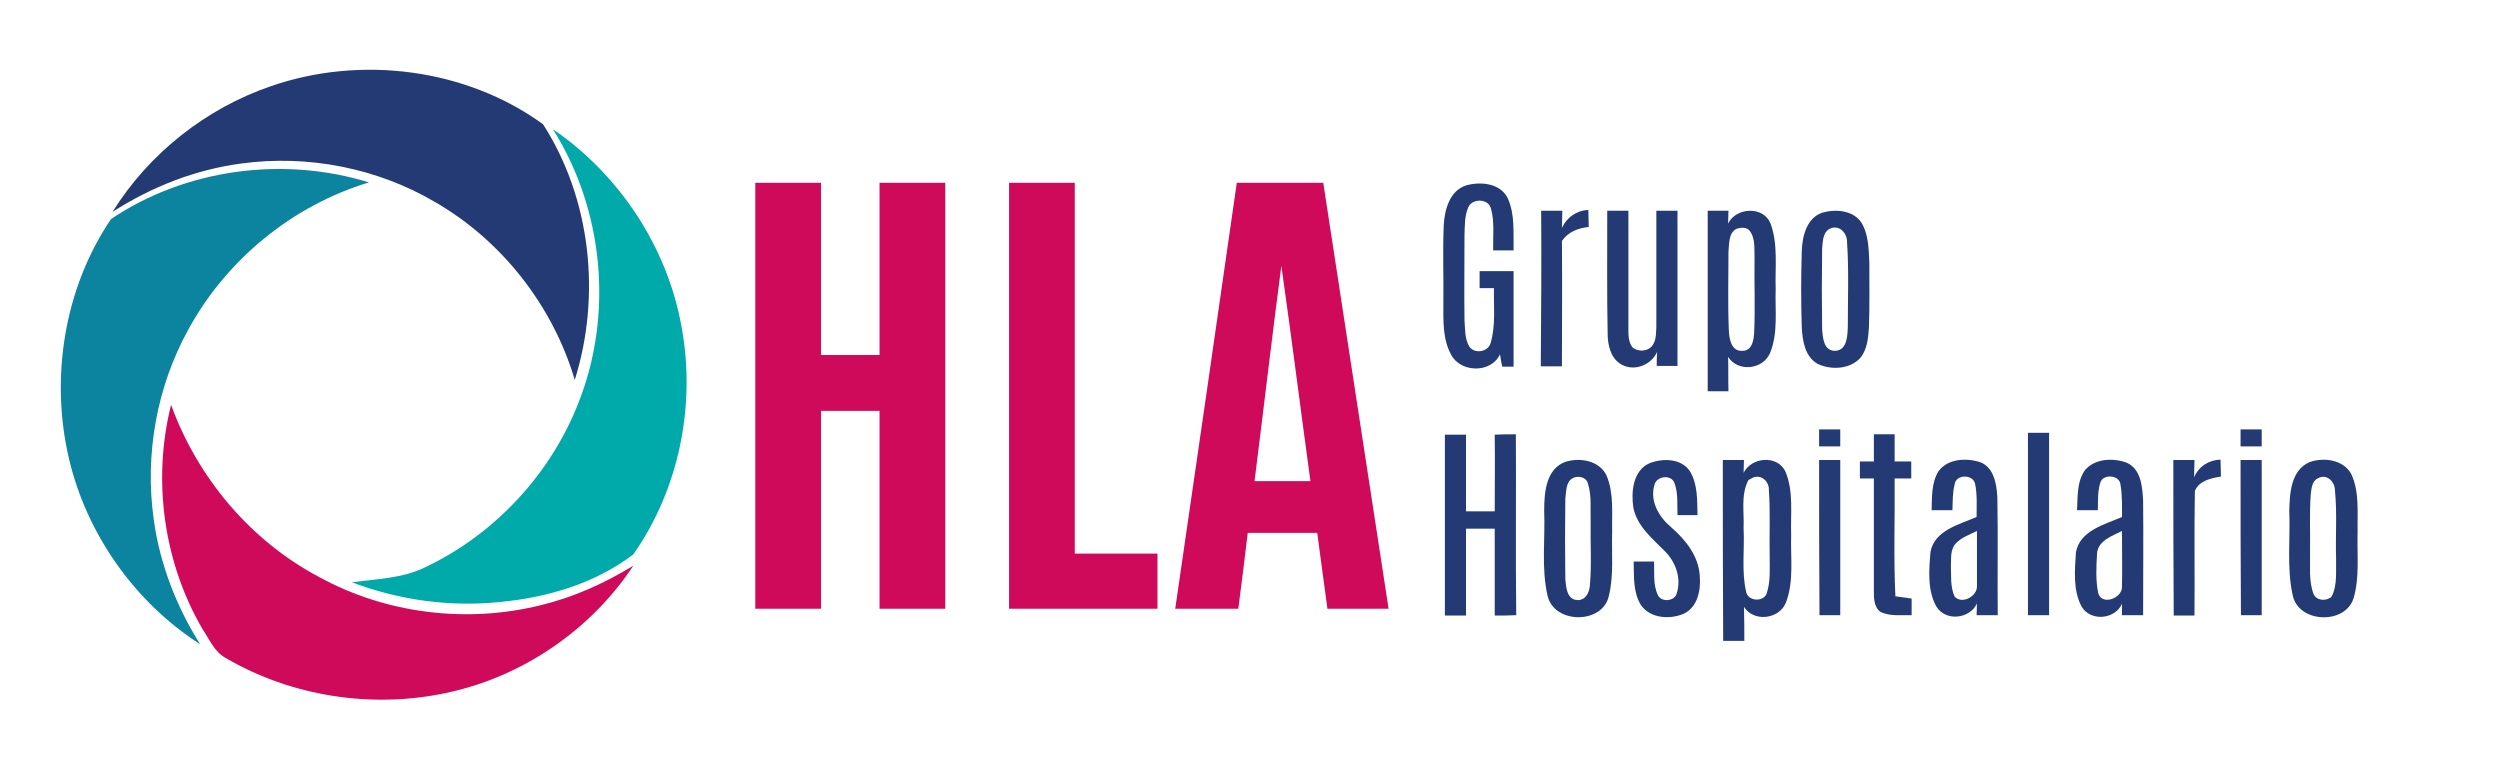 <?xml version="1.0" encoding="utf-8"?>
<!-- Generator: Adobe Illustrator 25.2.1, SVG Export Plug-In . SVG Version: 6.00 Build 0)  -->
<svg version="1.1" id="Capa_1" xmlns="http://www.w3.org/2000/svg" xmlns:xlink="http://www.w3.org/1999/xlink" x="0px" y="0px"
	 viewBox="0 0 662 203.5" style="enable-background:new 0 0 662 203.5;" xml:space="preserve">
<style type="text/css">
	.st0{fill:#233A75;}
	.st1{fill:#CF0A5A;}
	.st2{fill:#00A9AA;}
	.st3{fill:#0C839F;}
</style>
<g>
	<path class="st0" d="M388.2,49.1c3.9-1.1,9.2-0.6,11.1,3.5c1.9,4.3,1.4,9.1,1.5,13.7c-1.8,0-3.6,0-5.4,0c-0.1-3.7,0.4-7.5-0.6-11.1
		c-0.7-2.7-5-2.7-6-0.3c-1,2.3-0.9,4.8-1,7.3c0,7.5-0.1,15,0,22.6c0.2,2.3,0,4.9,1.3,7c1.4,2,4.9,1.4,5.6-0.9
		c1.4-4.7,0.8-9.7,0.9-14.6h-3.8c0-1.5,0-3,0-4.5c3,0,6,0,9,0c0,8.4,0,16.9,0,25.3h-3c-0.2-0.8-0.5-2.5-0.6-3.3
		c-2.3,5.1-10.4,4.9-12.9,0.2c-2.3-4.1-2.1-9-2.1-13.6c0.1-6.9-0.2-13.8,0.1-20.7C382.5,55.5,383.9,50.5,388.2,49.1"/>
	<path class="st0" d="M408.1,55.8c1.9,0,3.7,0,5.6,0c0,1.5-0.1,3.1-0.1,4.6c1.2-2.8,3.9-4.7,7-4.8c0,1.5,0.1,3,0.1,4.5
		c-2.8,0.3-5.5,1.3-7.1,3.7c0.1,11,0,22.1,0,33.2h-5.6C408.1,83.2,408.2,69.5,408.1,55.8"/>
	<path class="st0" d="M425.6,55.8h5.6c0,10.3,0,20.5,0,30.8c0,1.8-0.1,3.9,1.1,5.4c1.7,1.4,4.7,1,5.6-1.1c0.7-1.3,0.6-2.9,0.7-4.3
		c0-10.3,0-20.5,0-30.8c1.8,0,3.7,0,5.6,0c0,13.7,0,27.4,0,41.1c-1.8,0-3.7,0-5.5,0c0-1.2,0-2.4,0.1-3.7c-1.5,3.4-5.9,5.2-9.3,3.4
		c-3-1.6-3.8-5.2-3.8-8.4C425.5,77.5,425.6,66.7,425.6,55.8"/>
	<path class="st0" d="M459.8,60.6c-2.1,1.1-1.9,4-2.1,6c0,7-0.2,13.9,0.1,20.9c0.1,2.2,0.6,5.6,3.6,5.4c2.6,0,3-2.9,3.1-4.9
		c0.3-6.5,0-13,0.1-19.5c-0.1-2.5,0.3-5.3-1.3-7.4C462.5,60.1,461,60.2,459.8,60.6 M452.1,55.8c1.8,0,3.7,0,5.6,0
		c0,0.9-0.1,2.6-0.1,3.4c2.1-4.3,9.3-4.7,11.2-0.1c2.1,5.6,1.2,11.6,1.4,17.4c-0.2,5.7,0.7,11.7-1.5,17c-1.9,4.4-8.5,5.1-11.1,1
		c0.1,3,0,6.1,0.1,9.1c-1.9,0-3.7,0-5.5,0V55.8z"/>
	<path class="st0" d="M484.3,60.7c-1.7,1.1-1.6,3.4-1.8,5.1c-0.1,7.2-0.1,14.3,0,21.5c0.2,2.2,0.4,5.5,3.3,5.6
		c3.3,0,3.4-3.9,3.5-6.3c0-7.5,0.3-15-0.2-22.4C489.2,61.7,486.9,59.2,484.3,60.7 M482.6,56.3c3.5-1,8-0.6,10.2,2.5
		c2,3.1,2,7,2.2,10.6c0,5.7,0.1,11.5-0.1,17.2c-0.2,2.8-0.4,6-2.4,8.3c-2.8,2.9-7.6,3.1-11.1,1.5c-3.5-1.9-4.1-6.2-4.3-9.8
		c-0.2-6.6-0.2-13.3,0-19.9C477.2,62.8,478.3,57.7,482.6,56.3"/>
	<path class="st0" d="M481.7,113.7c1.9,0,3.7,0,5.6,0c0,1.5,0,3,0,4.5c-1.9,0-3.7,0-5.6,0C481.7,116.7,481.7,115.2,481.7,113.7"/>
	<path class="st0" d="M593.3,113.7c1.9,0,3.7,0,5.6,0c0,1.5,0,3,0,4.5c-1.9,0-3.7,0-5.6,0C593.3,116.7,593.3,115.2,593.3,113.7"/>
	<path class="st0" d="M395.8,115.1c1.9-0.1,3.8-0.1,5.6-0.1c0.1,16-0.1,31.9,0.1,47.9c-1.9,0.1-3.8,0.1-5.7,0.1c0-7.7,0-15.4,0-23
		c-2.5,0-5.1,0-7.6,0c0,7.7,0,15.4,0,23c-1.9,0-3.7,0-5.6,0c0-16,0-31.9,0-47.9c1.9,0,3.7,0,5.6,0v20.3c2.5,0,5.1,0,7.6,0
		C395.8,128.6,395.9,121.9,395.8,115.1"/>
	<path class="st0" d="M496.2,115h5.5c0,2.4,0,4.8,0,7.2c1.5,0,2.9,0,4.4,0c0,1.5,0,3,0,4.5c-1.5,0-2.9,0-4.4,0
		c0.1,10.4-0.3,20.8,0.2,31.2c1.4,0.2,2.8,0.4,4.3,0.6c0,1.5,0,3,0,4.4c-2.7-0.1-5.7,0.4-8.3-0.9c-1.8-1.4-1.7-3.9-1.7-5.9
		c0-9.8,0-19.6,0-29.4c-1.3,0-2.5,0-3.7,0v-4.5c1.2,0,2.5,0,3.7,0C496.2,119.8,496.2,117.4,496.2,115"/>
	<path class="st0" d="M537,114.6c1.8,0,3.7,0,5.6,0c0,16.1,0,32.2,0,48.3H537C537,146.8,537,130.7,537,114.6"/>
	<path class="st0" d="M416.3,126.7c-1.7,1.1-1.5,3.4-1.8,5.2c-0.1,7.1-0.1,14.3,0,21.5c0.2,2.1,0.4,5.4,3.2,5.5
		c2.2,0.1,3.2-2.1,3.3-3.9c0.5-5.6,0.1-11.3,0.2-17c-0.1-3.3,0.3-6.7-0.7-9.9C420.1,126.3,417.8,125.8,416.3,126.7 M414.5,122.3
		c3.8-1.2,9-0.4,10.9,3.6c2,4.7,1.4,9.9,1.5,14.9c-0.2,5.7,0.5,11.5-0.9,17.1c-1.7,7.4-14.4,7.4-16.2-0.1c-1.7-7.4-0.6-15-0.9-22.5
		C408.9,130.6,409.3,124.2,414.5,122.3"/>
	<path class="st0" d="M436.7,122.7c3.5-1.4,8.5-1.4,10.8,2.1c2.1,3.5,1.9,7.7,2,11.6c-1.8,0-3.5,0-5.3,0c-0.1-2.8,0.2-5.8-0.8-8.5
		c-0.9-2.4-4.8-1.8-5.3,0.5c-1.3,4.3,1.2,8.5,4.4,11.2c3.8,3.3,7.3,7.6,7.6,12.9c0.3,3.7-0.5,8.2-4.2,10c-3.7,1.6-8.9,1.3-11.4-2.3
		c-2.1-3.4-1.8-7.6-1.9-11.5h5.4c0.1,3-0.3,6.1,1,8.9c1,2,4.5,1.6,5-0.5c1.3-4-0.3-8.4-3.3-11.3c-3.3-3.3-7.2-6.5-8.2-11.4
		C431.9,130.2,432.4,124.7,436.7,122.7"/>
	<path class="st0" d="M464.1,126.5c-0.3,0.2-0.8,0.5-1.1,0.6c-2.1,3.9-1.1,8.5-1.3,12.7c0.3,5.6-0.6,11.5,0.7,17
		c0.5,2.4,4.5,2.7,5.4,0.4c1.1-3.3,0.8-6.8,0.8-10.2c-0.1-5.7,0.2-11.5-0.2-17.2C468.5,127.6,466.5,125.5,464.1,126.5 M456.2,121.8
		c1.9,0,3.7,0,5.6,0c0,1.1-0.1,2.3-0.1,3.4c2.1-4.2,9-4.8,11.1-0.3c2.2,5.3,1.3,11.2,1.5,16.8c-0.2,5.9,0.8,12.2-1.4,17.9
		c-1.8,4.4-8.5,5.2-11.1,1.1c0.1,3,0.1,6,0.1,9c-1.9,0-3.7,0-5.6,0C456.2,153.7,456.2,137.8,456.2,121.8"/>
	<path class="st0" d="M481.7,121.8c1.8,0,3.7,0,5.6,0c0,13.7,0,27.4,0,41.1h-5.5C481.7,149.2,481.7,135.5,481.7,121.8"/>
	<path class="st0" d="M517.9,143.9c-1.5,1.6-1.2,3.9-1.3,5.9c0.1,2.7-0.2,5.6,1,8.2c2,2.1,5.9-0.1,5.9-2.7c0-4.9,0-9.8,0-14.7
		C521.5,141.6,519.4,142.3,517.9,143.9 M513.3,124.8c2.5-3.4,7.4-3.6,11.1-2.4c3.6,1.4,4.3,5.8,4.5,9.2c0.2,10.4,0,20.9,0.1,31.3
		c-1.9,0-3.7,0-5.6,0c0-1,0.1-2,0.1-3.1c-1.9,4.1-8.2,4.8-10.7,0.9c-2.5-4.4-2-9.8-1.6-14.6c1.1-5.7,7.6-7.2,12.2-9.2
		c0-2.9,0.2-5.9-0.4-8.8c-0.5-2.5-5-2.6-5.4,0.1c-0.6,2.3-0.5,4.6-0.6,6.9h-5.5C511.6,131.7,511.4,127.9,513.3,124.8"/>
	<path class="st0" d="M555.3,146.5c-0.2,3.5-0.4,7.1,0.3,10.5c0.9,3.5,6.5,1.4,6.3-1.7c0.1-4.9,0-9.8,0-14.7
		C559.4,141.9,555.6,143.1,555.3,146.5 M552.1,124.5c2.6-3.1,7.4-3.3,11-2c3.9,1.7,4.2,6.5,4.4,10.1c0.1,10.1,0,20.2,0,30.3
		c-1.9,0-3.7,0-5.6,0c0-0.8,0-2.3,0-3c-1.9,4.2-8.4,4.7-10.7,0.7c-2.3-4.3-1.8-9.5-1.5-14.3c1-5.8,7.6-7.4,12.2-9.4
		c0-2.9,0.1-5.7-0.4-8.6c-0.2-2.5-4.5-2.9-5.3-0.6c-0.8,2.4-0.6,4.9-0.7,7.4c-1.8,0-3.7,0-5.5,0
		C550.2,131.6,549.9,127.6,552.1,124.5"/>
	<path class="st0" d="M575.5,121.8h5.6c0,1.5-0.1,3.1-0.1,4.6c1.2-2.9,3.9-4.6,7-4.7c0,1.5,0.1,3,0.1,4.5c-2.6,0.4-5.8,1.1-6.9,3.8
		c-0.2,11,0,22-0.1,33c-1.8,0-3.7,0-5.5,0C575.5,149.2,575.5,135.5,575.5,121.8"/>
	<path class="st0" d="M593.3,121.8c1.8,0,3.7,0,5.6,0c0,13.7,0,27.4,0,41.1h-5.5C593.3,149.2,593.3,135.5,593.3,121.8"/>
	<path class="st0" d="M613.9,126.6c-1.7,0.7-1.8,2.7-2,4.2c-0.4,5.1-0.1,10.3-0.2,15.4c0.1,3.7-0.4,7.5,0.9,11
		c0.7,1.9,3.4,2.1,4.8,0.8c1.6-3.1,1.1-6.7,1.2-10c-0.2-6,0.3-12.1-0.3-18.1C618.3,127.6,616.2,125.4,613.9,126.6 M611.5,122.4
		c3.8-1.4,9.2-0.7,11.2,3.3c2.1,4.7,1.5,10,1.6,15.1c-0.2,5.9,0.6,12-1.1,17.7c-2.3,7-14.6,6.5-16.1-0.9c-1.6-7.3-0.6-14.9-0.9-22.3
		C606.3,130.7,606.6,124.6,611.5,122.4"/>
	<path class="st1" d="M200,48.4h17.4c0,15.2,0,30.4,0,45.6c5.2,0,10.3,0,15.5,0c0-15.2,0-30.4,0-45.6c5.8,0,11.6,0,17.4,0
		c0,37.6,0,75.2,0,112.8c-5.8,0-11.6,0-17.4,0c0-17.5,0-34.9,0-52.4c-5.2,0-10.3,0-15.5,0c0,17.5,0,34.9,0,52.4
		c-5.8,0-11.6,0-17.4,0C200,123.6,200,86,200,48.4"/>
	<path class="st1" d="M267.2,48.4c5.8,0,11.6,0,17.4,0c0,32.7,0,65.5,0,98.2c7.3,0,14.6,0,21.9,0c0,4.9,0,9.7,0,14.6
		c-13.1,0-26.2,0-39.3,0C267.2,123.6,267.2,86,267.2,48.4"/>
	<path class="st1" d="M339.3,70.4c-2.5,19-4.7,38-7.1,57H347C344.4,108.4,342,89.3,339.3,70.4 M327.5,48.4c7.6,0,15.3,0,22.9,0
		c5.8,37.6,11.5,75.2,17.3,112.8h-16.2c-0.9-6.7-1.8-13.4-2.7-20.1c-6.1,0-12.2,0-18.4,0c-0.8,6.7-1.6,13.4-2.5,20.1
		c-5.6,0-11.2,0-16.7,0C316.7,123.6,322.1,86,327.5,48.4"/>
	<g>
		<path class="st0" d="M71.8,22.8c23.7-8.2,51.6-4.7,72,10.1c12.7,19.8,15.4,45.4,8.4,67.7c-5.8-19.6-19.3-36.9-37-47.1
			c-15.3-9-33.7-12.6-51.3-10.2c-12.2,1.6-23.8,6.2-34.1,12.8C39.4,40.7,54.5,28.7,71.8,22.8"/>
		<path class="st2" d="M146.4,34.2c17.7,12.1,30.4,31.4,34.1,52.5c3.8,20.6-0.7,42.9-12.8,60.1c-10.1,7.7-22.7,11.4-35.2,12.6
			c-13.3,1.4-26.9-0.5-39.3-5.2c6.4-0.9,13.2-1,19.2-3.9c18.5-8.7,33.4-24.7,40.8-43.7C162.5,83.1,159.8,55.4,146.4,34.2"/>
		<path class="st3" d="M29.4,58C49.2,44.7,75,41.3,97.7,48.3C77.5,54.4,60,68.7,49.9,87.2c-8.4,15.2-11.6,33.1-9.2,50.3
			c1.6,11.8,6,23.1,12.3,33.1c-17.3-11.1-30-29.1-34.7-49C13.2,100.1,17,76.3,29.4,58"/>
		<path class="st1" d="M45.3,107.2c7,19.3,21.1,36.1,39.4,45.7c17.6,9.6,38.8,12.2,58.3,7.4c8.8-2.1,17-5.8,24.7-10.5
			c-11.3,17.1-29.5,29.5-49.6,33.7c-19.7,4.2-41,0.9-58.4-9.3c-2.9-1.6-4.2-4.8-6-7.5C43.3,149,40.3,127.1,45.3,107.2"/>
	</g>
</g>
</svg>
